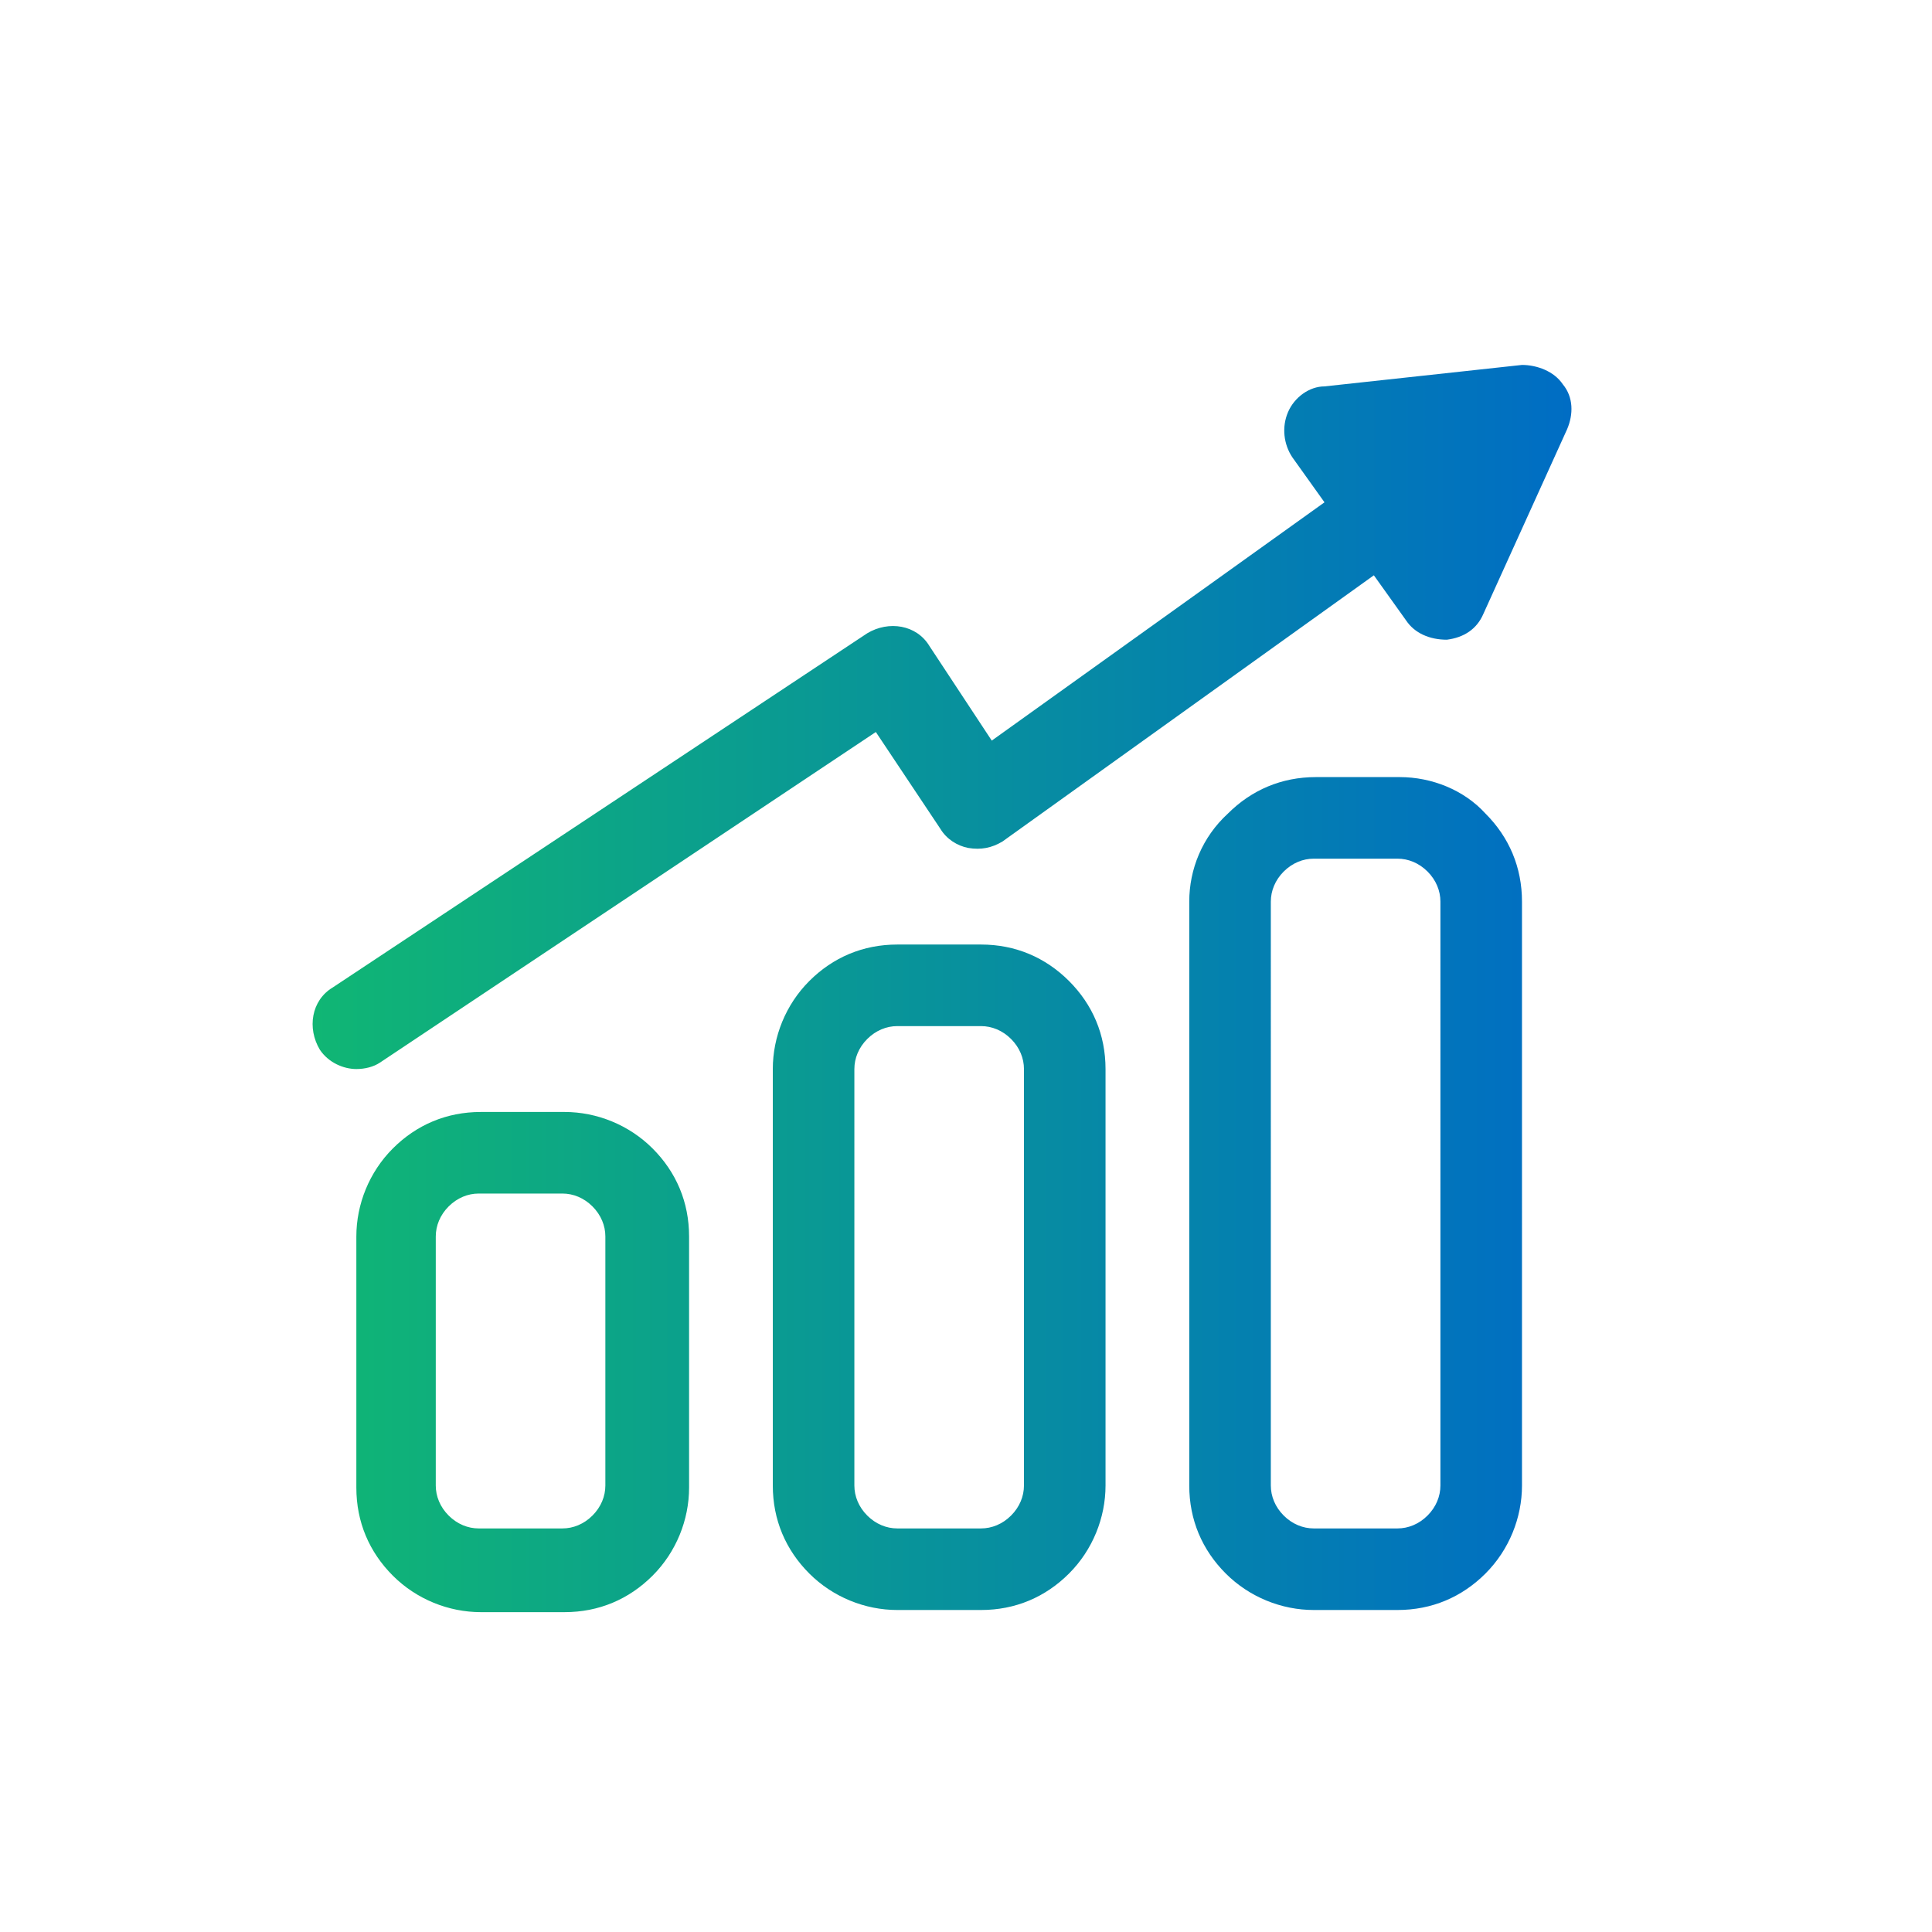 <?xml version="1.0" encoding="utf-8"?>
<!-- Generator: Adobe Illustrator 26.0.3, SVG Export Plug-In . SVG Version: 6.00 Build 0)  -->
<svg version="1.1" id="Layer_1" xmlns="http://www.w3.org/2000/svg" xmlns:xlink="http://www.w3.org/1999/xlink" x="0px" y="0px"
	 width="90px" height="90px" viewBox="0 0 90 90" style="enable-background:new 0 0 90 90;" xml:space="preserve">
<style type="text/css">
	.st0{fill:url(#SVGID_1_);}
</style>
<linearGradient id="SVGID_1_" gradientUnits="userSpaceOnUse" x1="14.629" y1="46.065" x2="73.22" y2="46.065">
	<stop  offset="0" style="stop-color:#10B674"/>
	<stop  offset="1" style="stop-color:#006DC4"/>
</linearGradient>
<path class="st0" d="M26.3,51.8h-3.9c-1.6,0-3,0.6-4.1,1.7c-1.1,1.1-1.7,2.6-1.7,4.1v11.7c0,1.6,0.6,3,1.7,4.1
	c1.1,1.1,2.6,1.7,4.1,1.7h3.9c1.6,0,3-0.6,4.1-1.7s1.7-2.6,1.7-4.1V57.6c0-1.6-0.6-3-1.7-4.1C29.3,52.4,27.8,51.8,26.3,51.8z
	 M28.2,69.2c0,0.5-0.2,1-0.6,1.4c-0.4,0.4-0.9,0.6-1.4,0.6h-3.9c-0.5,0-1-0.2-1.4-0.6c-0.4-0.4-0.6-0.9-0.6-1.4V57.6
	c0-0.5,0.2-1,0.6-1.4c0.4-0.4,0.9-0.6,1.4-0.6h3.9c0.5,0,1,0.2,1.4,0.6s0.6,0.9,0.6,1.4V69.2z M45.7,44h-3.9c-1.6,0-3,0.6-4.1,1.7
	c-1.1,1.1-1.7,2.6-1.7,4.1v19.4c0,1.6,0.6,3,1.7,4.1c1.1,1.1,2.6,1.7,4.1,1.7h3.9c1.6,0,3-0.6,4.1-1.7c1.1-1.1,1.7-2.6,1.7-4.1V49.8
	c0-1.6-0.6-3-1.7-4.1C48.7,44.6,47.3,44,45.7,44z M47.7,69.2c0,0.5-0.2,1-0.6,1.4c-0.4,0.4-0.9,0.6-1.4,0.6h-3.9
	c-0.5,0-1-0.2-1.4-0.6c-0.4-0.4-0.6-0.9-0.6-1.4V49.8c0-0.5,0.2-1,0.6-1.4c0.4-0.4,0.9-0.6,1.4-0.6h3.9c0.5,0,1,0.2,1.4,0.6
	c0.4,0.4,0.6,0.9,0.6,1.4V69.2z M65.2,36.2h-3.9c-1.6,0-3,0.6-4.1,1.7C56,39,55.4,40.5,55.4,42v27.2c0,1.6,0.6,3,1.7,4.1
	c1.1,1.1,2.6,1.7,4.1,1.7h3.9c1.6,0,3-0.6,4.1-1.7c1.1-1.1,1.7-2.6,1.7-4.1V42c0-1.6-0.6-3-1.7-4.1C68.2,36.8,66.7,36.2,65.2,36.2z
	 M67.1,69.2c0,0.5-0.2,1-0.6,1.4c-0.4,0.4-0.9,0.6-1.4,0.6h-3.9c-0.5,0-1-0.2-1.4-0.6c-0.4-0.4-0.6-0.9-0.6-1.4V42
	c0-0.5,0.2-1,0.6-1.4s0.9-0.6,1.4-0.6h3.9c0.5,0,1,0.2,1.4,0.6c0.4,0.4,0.6,0.9,0.6,1.4V69.2z M72.8,17.9c-0.4-0.6-1.2-0.9-1.9-0.9
	L61.7,18C61,18,60.3,18.5,60,19.2c-0.3,0.7-0.2,1.5,0.2,2.1l1.5,2.1L46.2,34.5l-2.9-4.4c-0.6-1-1.9-1.2-2.9-0.6L15.5,46
	c-1,0.6-1.2,1.9-0.6,2.9c0.4,0.6,1.1,0.9,1.7,0.9c0.4,0,0.8-0.1,1.1-0.3l23.1-15.4l3,4.5c0.3,0.5,0.8,0.8,1.3,0.9
	c0.6,0.1,1.1,0,1.6-0.3l17.3-12.4l1.5,2.1c0.4,0.6,1.1,0.9,1.9,0.9c0.8-0.1,1.4-0.5,1.7-1.2L73,20C73.3,19.3,73.3,18.5,72.8,17.9z"
	/>
</svg>
